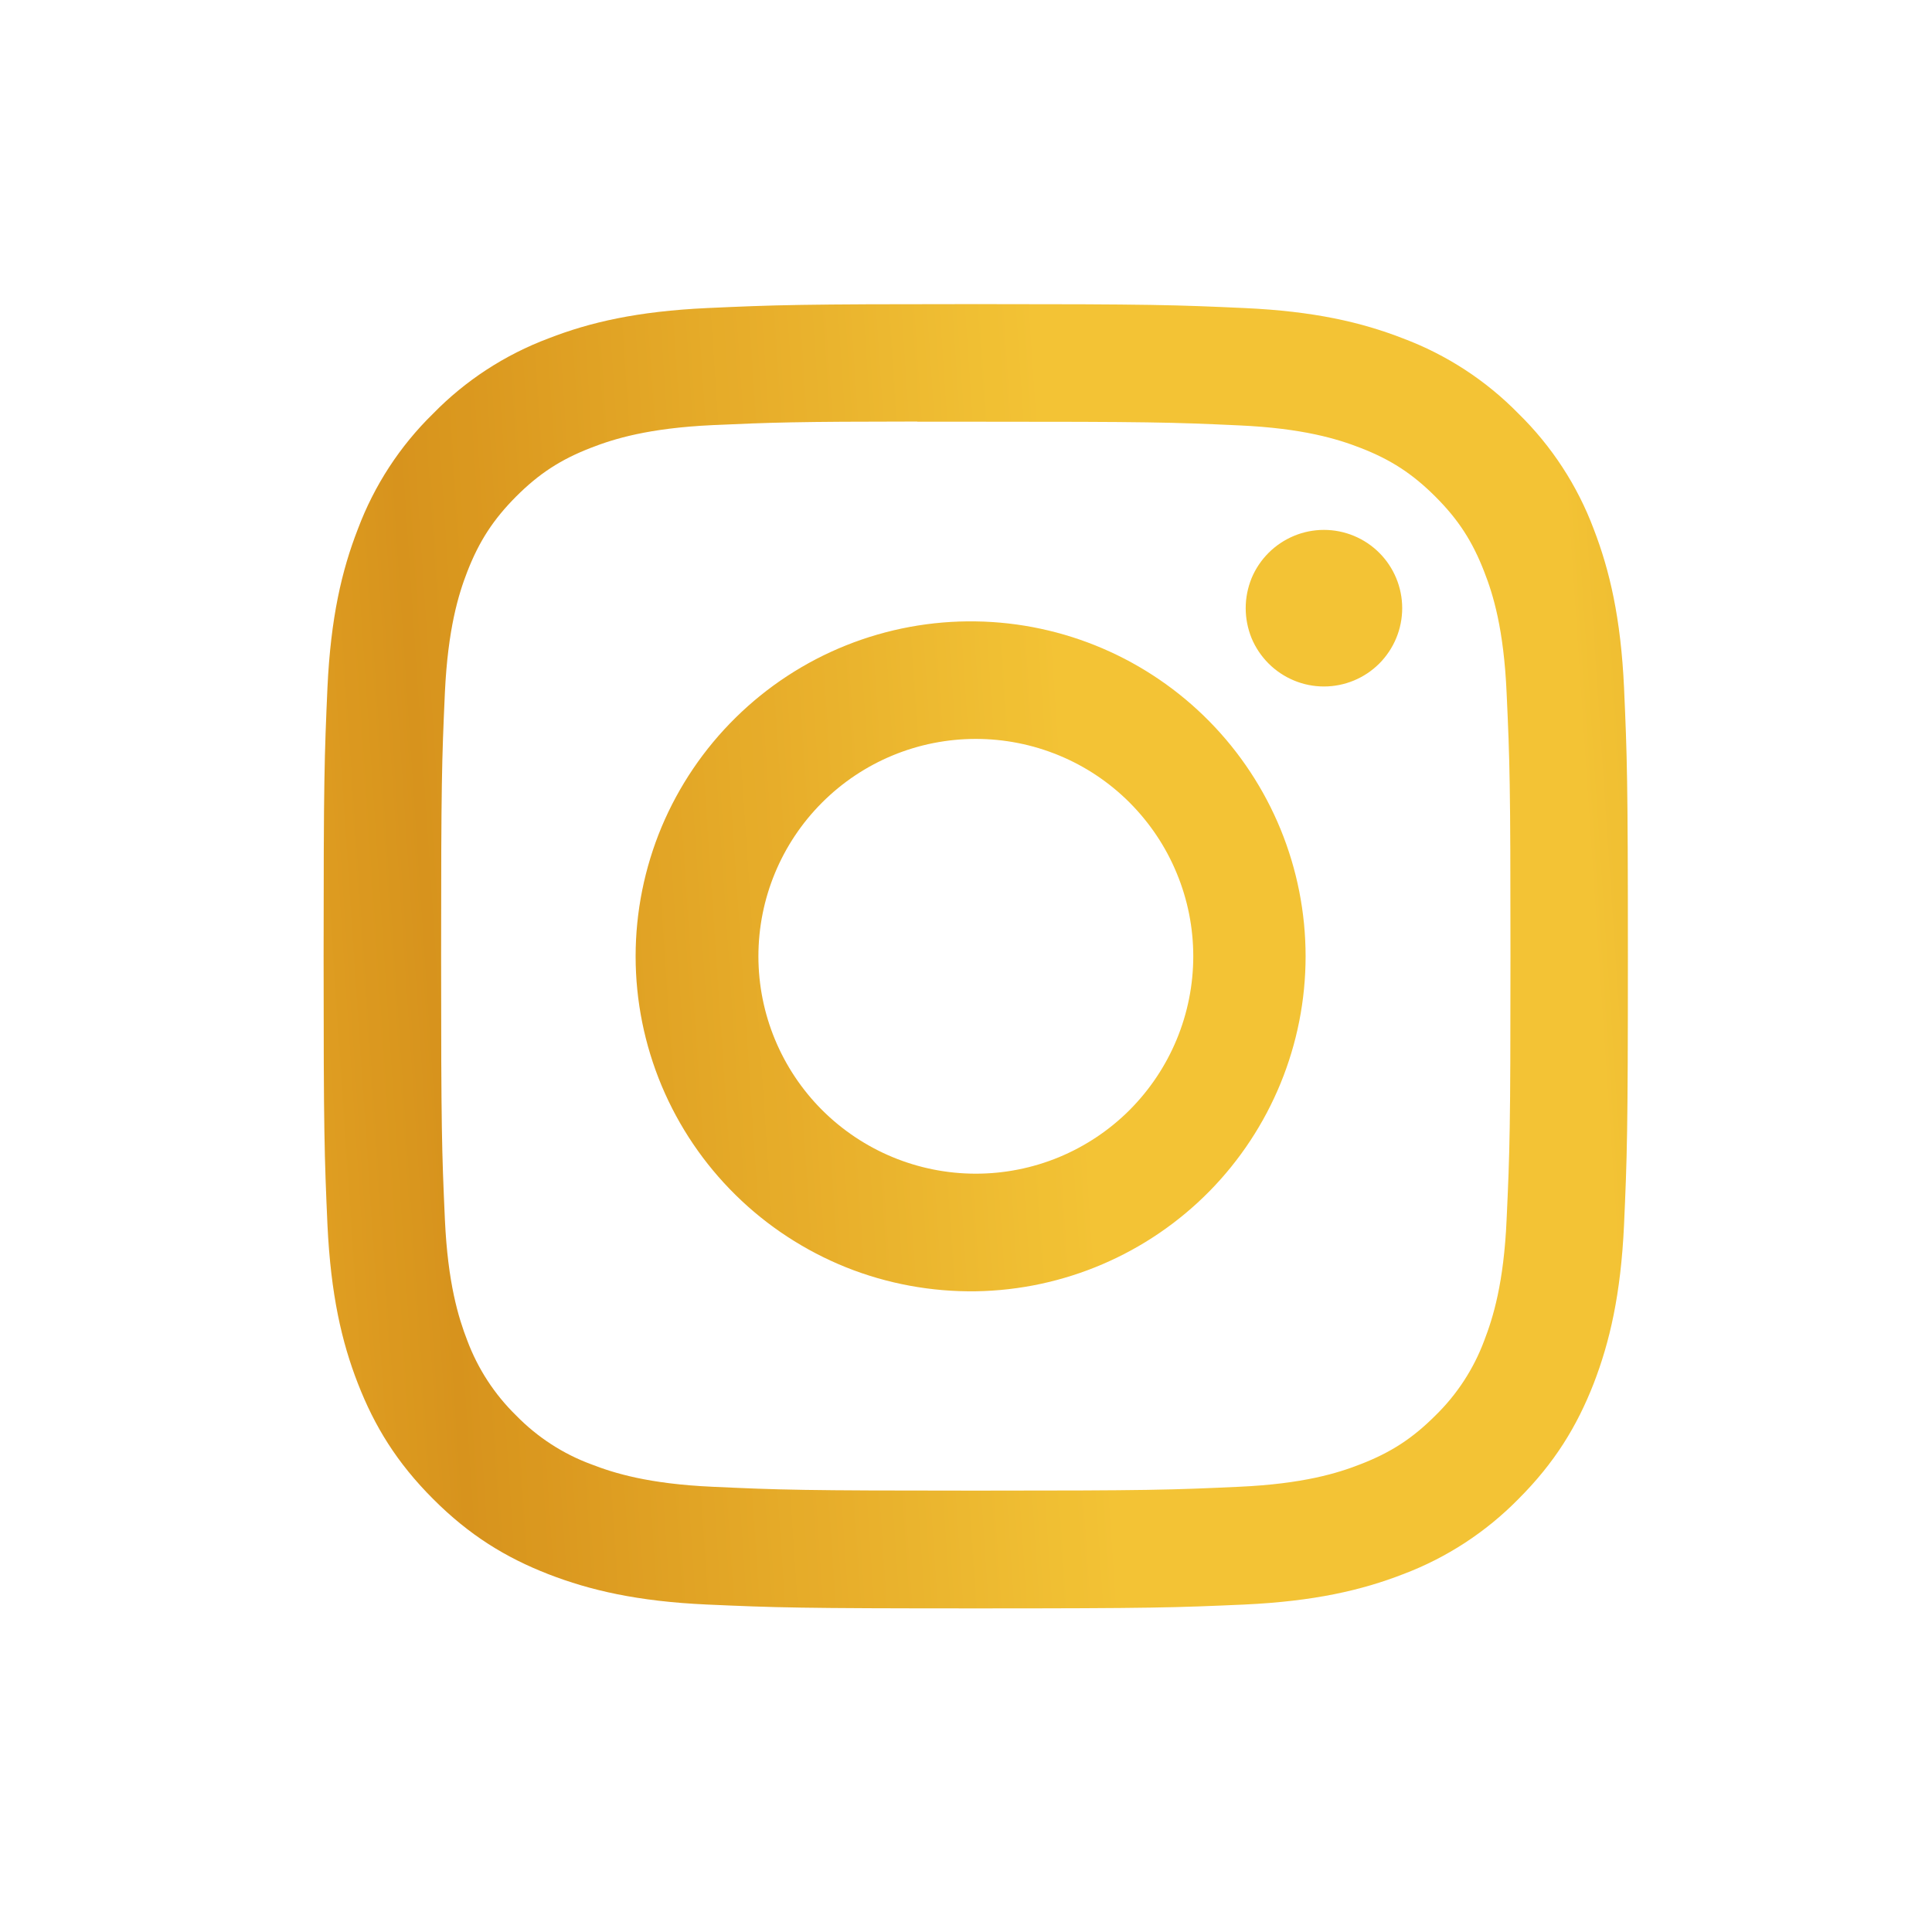 <svg width="22" height="22" viewBox="0 0 22 22" fill="none" xmlns="http://www.w3.org/2000/svg">
<path d="M11.111 3.463C9.096 3.463 8.842 3.472 8.051 3.508C7.259 3.545 6.719 3.669 6.247 3.853C5.751 4.039 5.302 4.331 4.932 4.71C4.553 5.08 4.261 5.529 4.075 6.025C3.891 6.497 3.766 7.037 3.729 7.826C3.694 8.62 3.685 8.872 3.685 10.89C3.685 12.906 3.694 13.159 3.729 13.951C3.767 14.742 3.891 15.281 4.075 15.753C4.265 16.242 4.519 16.656 4.932 17.069C5.344 17.482 5.758 17.736 6.246 17.926C6.719 18.109 7.258 18.235 8.049 18.271C8.841 18.306 9.094 18.315 11.111 18.315C13.128 18.315 13.38 18.306 14.173 18.271C14.963 18.234 15.504 18.109 15.976 17.926C16.472 17.739 16.92 17.447 17.291 17.069C17.704 16.656 17.957 16.242 18.148 15.753C18.33 15.281 18.456 14.742 18.493 13.951C18.528 13.159 18.537 12.906 18.537 10.889C18.537 8.872 18.528 8.62 18.493 7.827C18.456 7.037 18.33 6.497 18.148 6.025C17.962 5.529 17.669 5.08 17.291 4.71C16.92 4.331 16.471 4.039 15.975 3.853C15.502 3.669 14.962 3.544 14.172 3.508C13.379 3.472 13.127 3.463 11.109 3.463H11.111ZM10.445 4.802H11.112C13.095 4.802 13.33 4.808 14.112 4.844C14.836 4.877 15.23 4.998 15.492 5.1C15.838 5.234 16.086 5.396 16.346 5.656C16.606 5.916 16.766 6.162 16.901 6.51C17.003 6.77 17.124 7.164 17.156 7.888C17.192 8.671 17.2 8.905 17.2 10.887C17.2 12.869 17.192 13.105 17.156 13.888C17.124 14.612 17.002 15.004 16.901 15.266C16.781 15.588 16.591 15.879 16.345 16.119C16.085 16.379 15.838 16.54 15.491 16.674C15.231 16.776 14.837 16.897 14.112 16.93C13.33 16.966 13.095 16.974 11.112 16.974C9.129 16.974 8.893 16.966 8.111 16.93C7.387 16.897 6.994 16.776 6.732 16.674C6.41 16.555 6.118 16.365 5.878 16.119C5.632 15.879 5.442 15.588 5.321 15.265C5.22 15.004 5.099 14.611 5.066 13.887C5.031 13.104 5.023 12.869 5.023 10.886C5.023 8.902 5.031 8.669 5.066 7.886C5.1 7.162 5.22 6.769 5.322 6.507C5.457 6.161 5.619 5.913 5.878 5.653C6.138 5.393 6.385 5.232 6.732 5.098C6.994 4.996 7.387 4.875 8.111 4.841C8.796 4.81 9.061 4.801 10.445 4.8V4.802ZM15.076 6.034C14.959 6.034 14.843 6.057 14.735 6.102C14.627 6.147 14.528 6.213 14.446 6.295C14.363 6.378 14.297 6.476 14.252 6.584C14.208 6.693 14.185 6.808 14.185 6.925C14.185 7.043 14.208 7.158 14.252 7.267C14.297 7.375 14.363 7.473 14.446 7.556C14.528 7.638 14.627 7.704 14.735 7.749C14.843 7.794 14.959 7.817 15.076 7.817C15.312 7.817 15.539 7.723 15.706 7.556C15.873 7.388 15.967 7.162 15.967 6.925C15.967 6.689 15.873 6.462 15.706 6.295C15.539 6.128 15.312 6.034 15.076 6.034ZM11.112 7.076C10.606 7.068 10.104 7.161 9.634 7.349C9.165 7.537 8.737 7.817 8.377 8.172C8.016 8.527 7.73 8.95 7.534 9.416C7.339 9.883 7.238 10.384 7.238 10.89C7.238 11.396 7.339 11.896 7.534 12.363C7.73 12.83 8.016 13.253 8.377 13.608C8.737 13.963 9.165 14.242 9.634 14.431C10.104 14.619 10.606 14.711 11.112 14.704C12.113 14.688 13.068 14.279 13.771 13.566C14.473 12.852 14.867 11.891 14.867 10.89C14.867 9.888 14.473 8.927 13.771 8.214C13.068 7.5 12.113 7.091 11.112 7.076ZM11.112 8.414C11.437 8.414 11.759 8.478 12.059 8.602C12.36 8.726 12.633 8.909 12.863 9.139C13.092 9.369 13.275 9.641 13.399 9.942C13.524 10.242 13.588 10.564 13.588 10.889C13.588 11.214 13.524 11.536 13.399 11.837C13.275 12.137 13.092 12.41 12.863 12.64C12.633 12.87 12.36 13.052 12.059 13.177C11.759 13.301 11.437 13.365 11.112 13.365C10.455 13.365 9.826 13.104 9.361 12.64C8.897 12.175 8.636 11.546 8.636 10.889C8.636 10.233 8.897 9.603 9.361 9.139C9.826 8.674 10.455 8.414 11.112 8.414Z" fill="url(#paint0_linear_174_258)"/>
<path d="M11.111 3.463C9.096 3.463 8.842 3.472 8.051 3.508C7.259 3.545 6.719 3.669 6.247 3.853C5.751 4.039 5.302 4.331 4.932 4.71C4.553 5.08 4.261 5.529 4.075 6.025C3.891 6.497 3.766 7.037 3.729 7.826C3.694 8.62 3.685 8.872 3.685 10.89C3.685 12.906 3.694 13.159 3.729 13.951C3.767 14.742 3.891 15.281 4.075 15.753C4.265 16.242 4.519 16.656 4.932 17.069C5.344 17.482 5.758 17.736 6.246 17.926C6.719 18.109 7.258 18.235 8.049 18.271C8.841 18.306 9.094 18.315 11.111 18.315C13.128 18.315 13.38 18.306 14.173 18.271C14.963 18.234 15.504 18.109 15.976 17.926C16.472 17.739 16.92 17.447 17.291 17.069C17.704 16.656 17.957 16.242 18.148 15.753C18.33 15.281 18.456 14.742 18.493 13.951C18.528 13.159 18.537 12.906 18.537 10.889C18.537 8.872 18.528 8.62 18.493 7.827C18.456 7.037 18.33 6.497 18.148 6.025C17.962 5.529 17.669 5.08 17.291 4.71C16.92 4.331 16.471 4.039 15.975 3.853C15.502 3.669 14.962 3.544 14.172 3.508C13.379 3.472 13.127 3.463 11.109 3.463H11.111ZM10.445 4.802H11.112C13.095 4.802 13.33 4.808 14.112 4.844C14.836 4.877 15.23 4.998 15.492 5.1C15.838 5.234 16.086 5.396 16.346 5.656C16.606 5.916 16.766 6.162 16.901 6.51C17.003 6.77 17.124 7.164 17.156 7.888C17.192 8.671 17.2 8.905 17.2 10.887C17.2 12.869 17.192 13.105 17.156 13.888C17.124 14.612 17.002 15.004 16.901 15.266C16.781 15.588 16.591 15.879 16.345 16.119C16.085 16.379 15.838 16.54 15.491 16.674C15.231 16.776 14.837 16.897 14.112 16.93C13.33 16.966 13.095 16.974 11.112 16.974C9.129 16.974 8.893 16.966 8.111 16.93C7.387 16.897 6.994 16.776 6.732 16.674C6.41 16.555 6.118 16.365 5.878 16.119C5.632 15.879 5.442 15.588 5.321 15.265C5.22 15.004 5.099 14.611 5.066 13.887C5.031 13.104 5.023 12.869 5.023 10.886C5.023 8.902 5.031 8.669 5.066 7.886C5.1 7.162 5.22 6.769 5.322 6.507C5.457 6.161 5.619 5.913 5.878 5.653C6.138 5.393 6.385 5.232 6.732 5.098C6.994 4.996 7.387 4.875 8.111 4.841C8.796 4.81 9.061 4.801 10.445 4.8V4.802ZM15.076 6.034C14.959 6.034 14.843 6.057 14.735 6.102C14.627 6.147 14.528 6.213 14.446 6.295C14.363 6.378 14.297 6.476 14.252 6.584C14.208 6.693 14.185 6.808 14.185 6.925C14.185 7.043 14.208 7.158 14.252 7.267C14.297 7.375 14.363 7.473 14.446 7.556C14.528 7.638 14.627 7.704 14.735 7.749C14.843 7.794 14.959 7.817 15.076 7.817C15.312 7.817 15.539 7.723 15.706 7.556C15.873 7.388 15.967 7.162 15.967 6.925C15.967 6.689 15.873 6.462 15.706 6.295C15.539 6.128 15.312 6.034 15.076 6.034ZM11.112 7.076C10.606 7.068 10.104 7.161 9.634 7.349C9.165 7.537 8.737 7.817 8.377 8.172C8.016 8.527 7.73 8.95 7.534 9.416C7.339 9.883 7.238 10.384 7.238 10.89C7.238 11.396 7.339 11.896 7.534 12.363C7.73 12.83 8.016 13.253 8.377 13.608C8.737 13.963 9.165 14.242 9.634 14.431C10.104 14.619 10.606 14.711 11.112 14.704C12.113 14.688 13.068 14.279 13.771 13.566C14.473 12.852 14.867 11.891 14.867 10.89C14.867 9.888 14.473 8.927 13.771 8.214C13.068 7.5 12.113 7.091 11.112 7.076ZM11.112 8.414C11.437 8.414 11.759 8.478 12.059 8.602C12.36 8.726 12.633 8.909 12.863 9.139C13.092 9.369 13.275 9.641 13.399 9.942C13.524 10.242 13.588 10.564 13.588 10.889C13.588 11.214 13.524 11.536 13.399 11.837C13.275 12.137 13.092 12.41 12.863 12.64C12.633 12.87 12.36 13.052 12.059 13.177C11.759 13.301 11.437 13.365 11.112 13.365C10.455 13.365 9.826 13.104 9.361 12.64C8.897 12.175 8.636 11.546 8.636 10.889C8.636 10.233 8.897 9.603 9.361 9.139C9.826 8.674 10.455 8.414 11.112 8.414Z" fill="black" fill-opacity="0.05"/>
<defs>
<linearGradient id="paint0_linear_174_258" x1="0.976" y1="10.889" x2="23.489" y2="9.376" gradientUnits="userSpaceOnUse">
<stop stop-color="#F9BC2E"/>
<stop offset="0.173" stop-color="#E29A1E"/>
<stop offset="0.5" stop-color="#FFCD38"/>
<stop offset="0.76" stop-color="#FFCD38"/>
<stop offset="1" stop-color="#DD931A"/>
</linearGradient>
</defs>
</svg>
